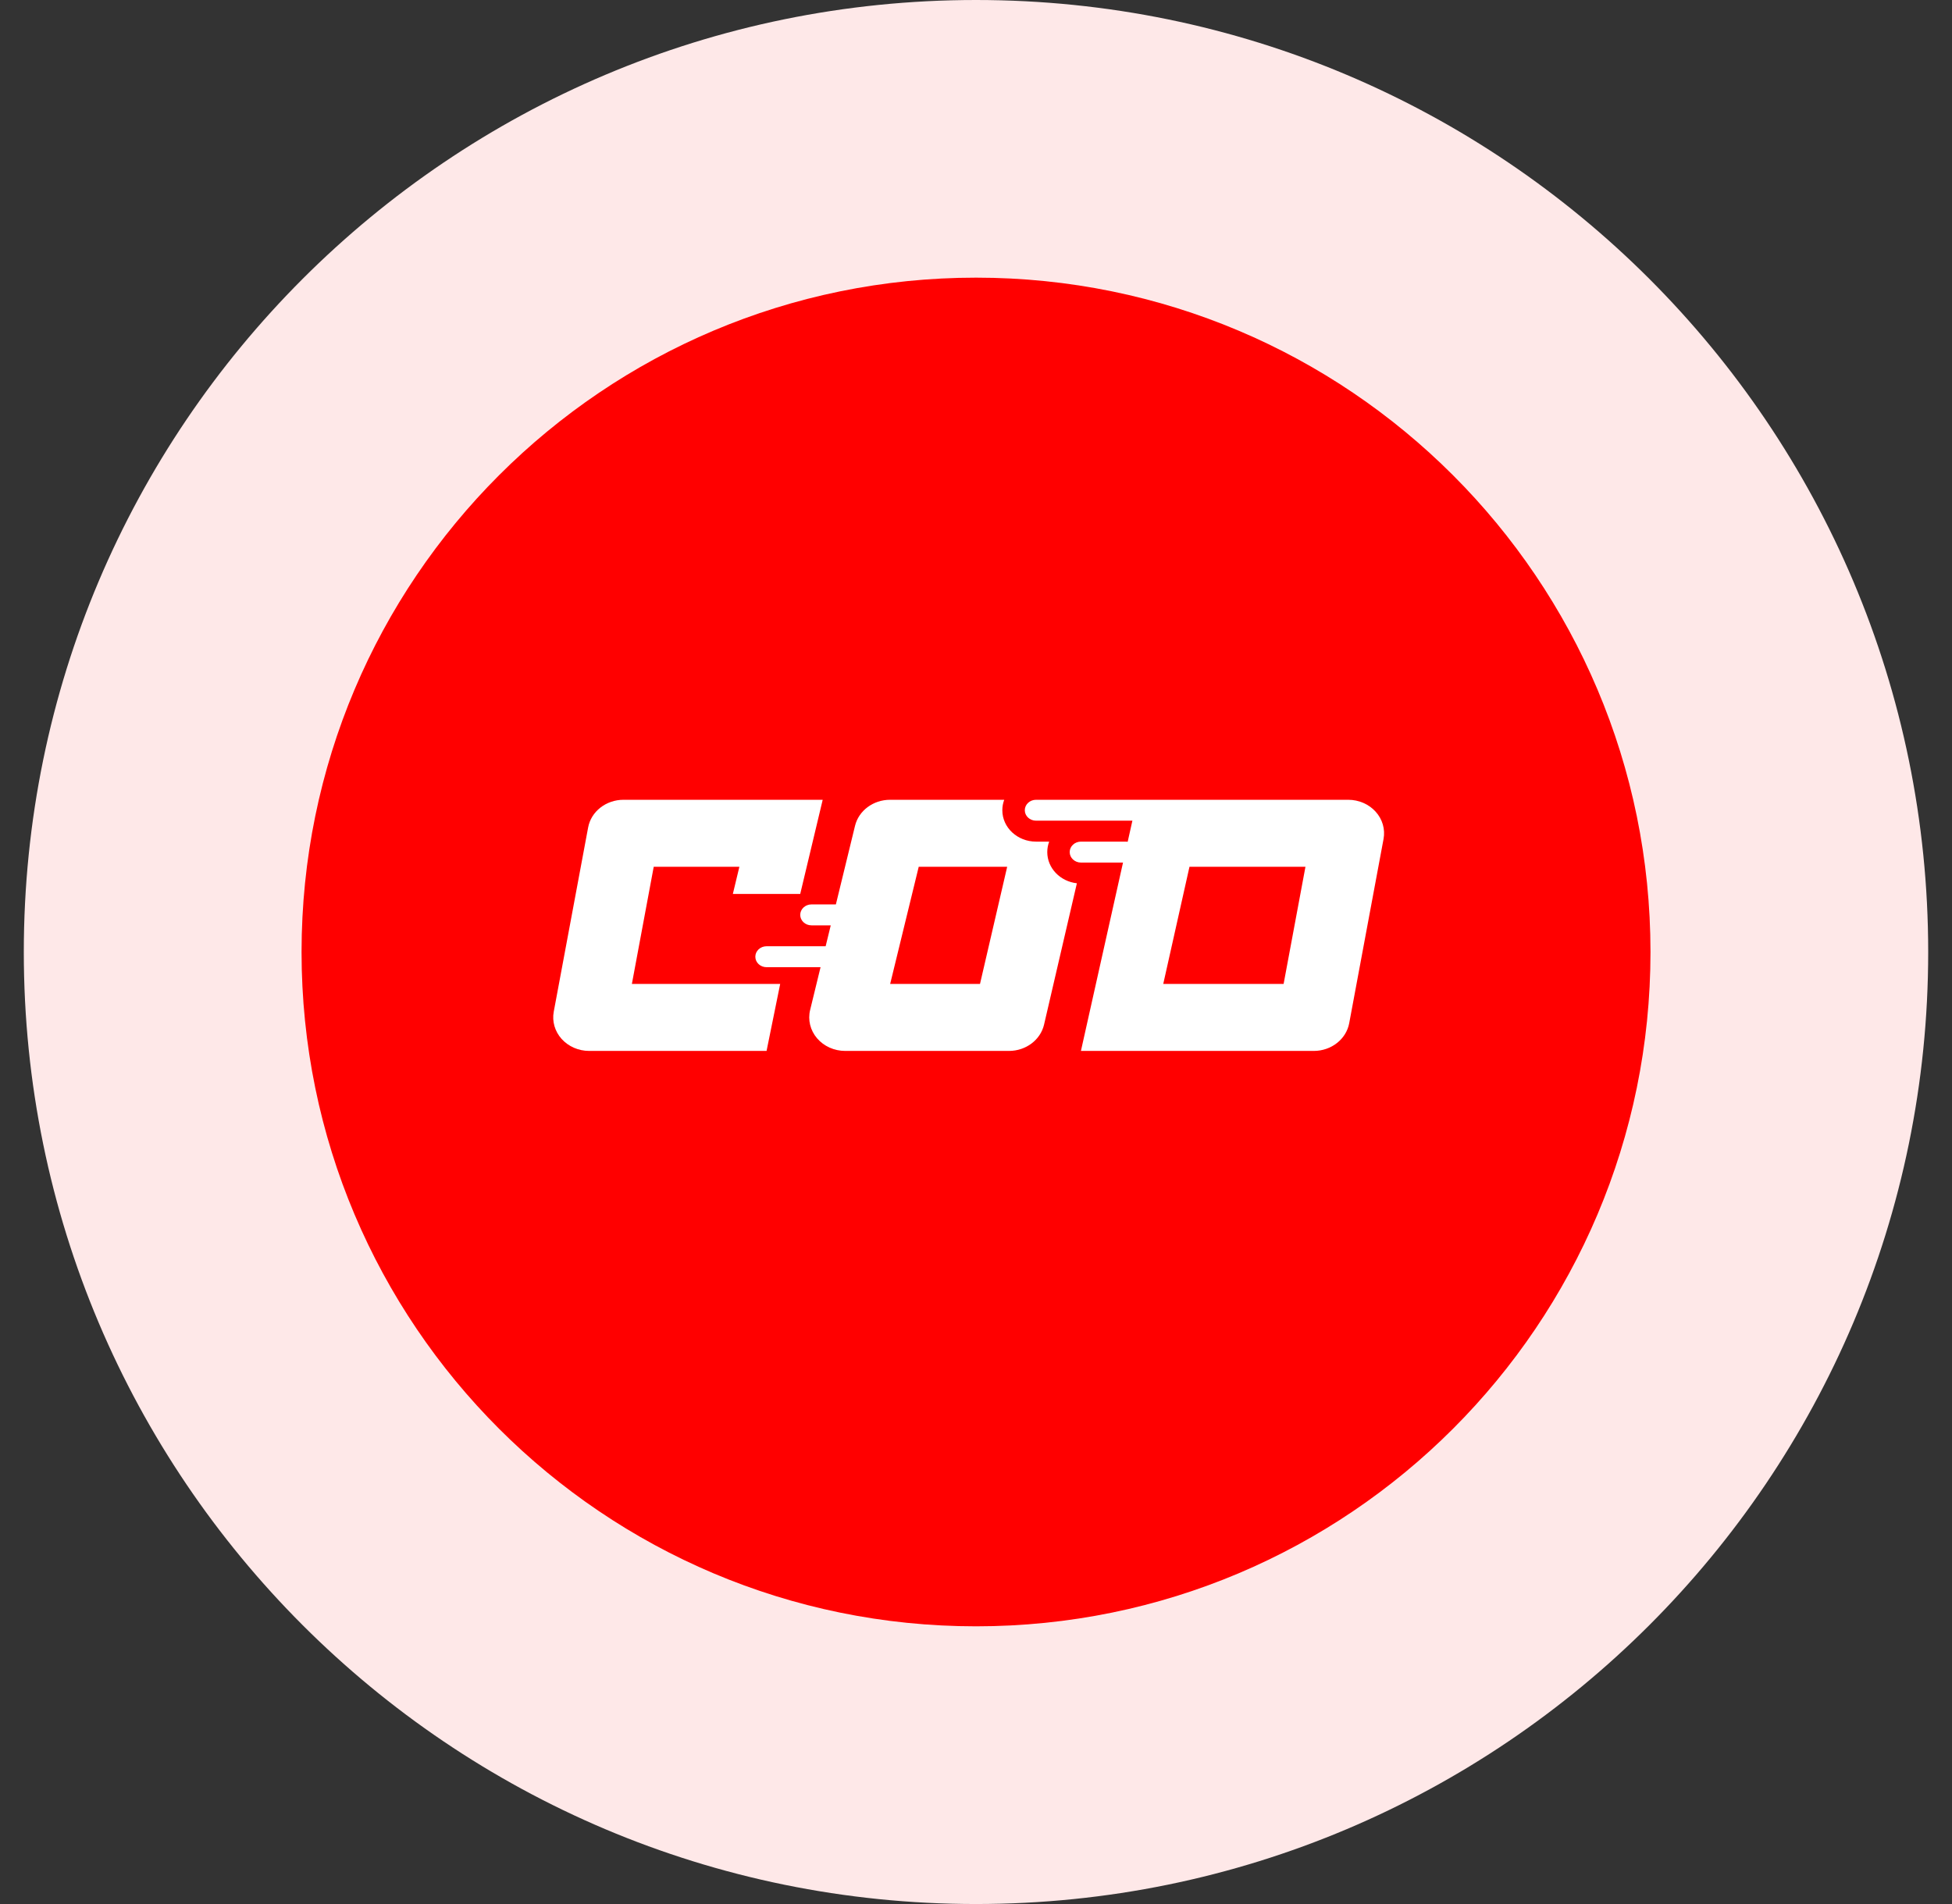 <svg width="41" height="40" viewBox="0 0 41 40" fill="none" xmlns="http://www.w3.org/2000/svg"><rect x="0" y="0" width="41" height="40" fill="#333333" stroke="none"/><g clip-path="url(#clip0_20973_512007)"><path d="M20.5 40C31.546 40 40.5 31.046 40.5 20C40.5 8.954 31.546 0 20.5 0C9.454 0 0.5 8.954 0.5 20C0.5 31.046 9.454 40 20.5 40Z" fill="#FEE8E8"/><path d="M20.501 34.166C28.325 34.166 34.667 27.824 34.667 20C34.667 12.176 28.325 5.833 20.501 5.833C12.677 5.833 6.334 12.176 6.334 20C6.334 27.824 12.677 34.166 20.501 34.166Z" fill="#FF0000"/><path d="M13.096 16.802C12.729 16.802 12.415 17.048 12.353 17.385L11.631 21.254C11.593 21.458 11.654 21.668 11.797 21.827C11.941 21.986 12.152 22.078 12.375 22.078H16.101L16.387 20.671H13.272L13.731 18.209H15.53L15.393 18.78H16.808L17.28 16.802H13.096Z" fill="white"/><path fill-rule="evenodd" clip-rule="evenodd" d="M21.053 17.022C21.053 16.945 21.067 16.87 21.093 16.802H18.695C18.343 16.802 18.037 17.029 17.959 17.349L17.557 19H17.044C16.914 19 16.808 19.099 16.808 19.22C16.808 19.341 16.914 19.44 17.044 19.44H17.449L17.342 19.879H16.101C15.971 19.879 15.865 19.978 15.865 20.099C15.865 20.221 15.971 20.319 16.101 20.319H17.235L17.016 21.218C16.965 21.427 17.019 21.646 17.162 21.813C17.305 21.98 17.522 22.078 17.752 22.078H21.193C21.548 22.078 21.855 21.847 21.93 21.523L22.619 18.556C22.268 18.517 21.997 18.238 21.997 17.901C21.997 17.824 22.011 17.75 22.037 17.681H21.761C21.37 17.681 21.053 17.386 21.053 17.022ZM19.297 18.209H21.155L20.584 20.671H18.697L19.297 18.209Z" fill="white"/><path fill-rule="evenodd" clip-rule="evenodd" d="M21.525 17.022C21.525 16.9 21.631 16.802 21.761 16.802L28.317 16.802C28.54 16.802 28.751 16.893 28.894 17.052C29.038 17.211 29.098 17.421 29.06 17.626L28.339 21.495C28.276 21.832 27.962 22.078 27.595 22.078H22.704L23.588 18.121H22.704C22.574 18.121 22.468 18.022 22.468 17.901C22.468 17.779 22.574 17.681 22.704 17.681H23.647C23.66 17.681 23.673 17.682 23.686 17.684L23.785 17.241H21.761C21.631 17.241 21.525 17.143 21.525 17.022ZM24.433 20.671L24.984 18.209H27.42L26.961 20.671H24.433Z" fill="white"/></g><defs><clipPath id="clip0_20973_512007"><rect width="40" height="40" fill="white" transform="translate(0.5)"/></clipPath></defs></svg>
